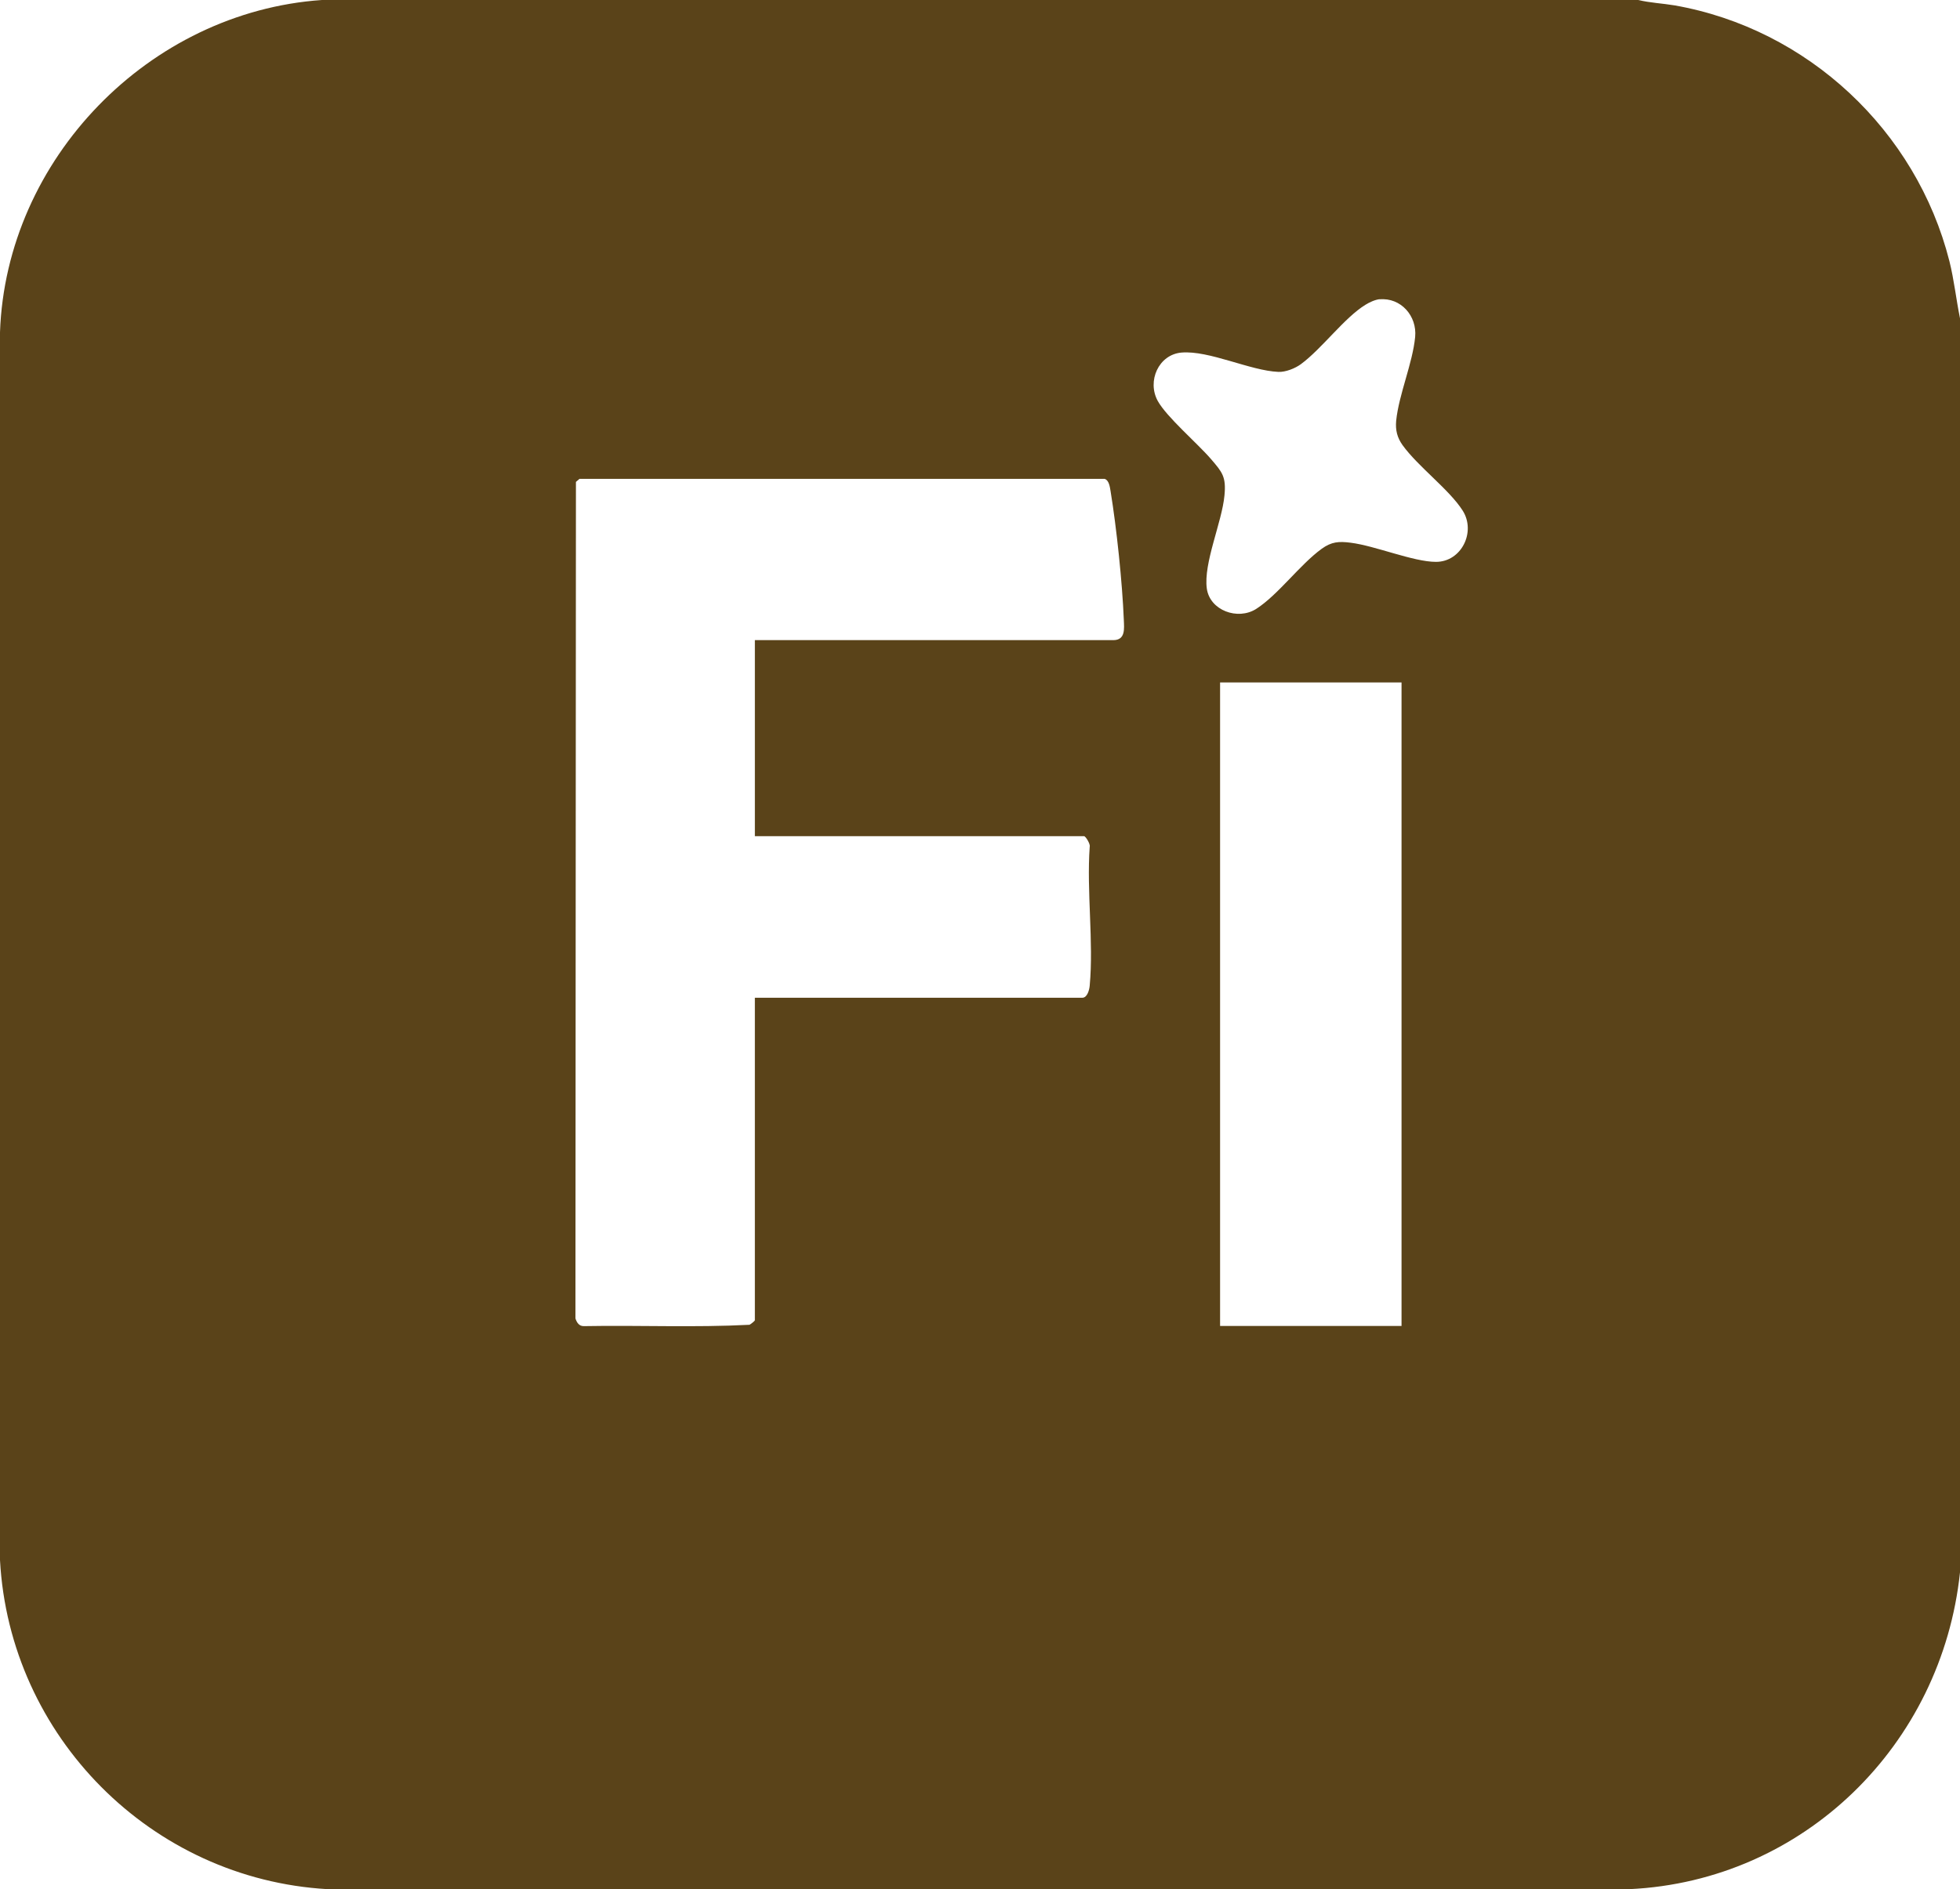 <?xml version="1.0" encoding="UTF-8"?>
<svg id="Layer_2" data-name="Layer 2" xmlns="http://www.w3.org/2000/svg" viewBox="0 0 116.66 112.47">
  <defs>
    <style>
      .cls-1 {
        fill: #5a4319;
      }
    </style>
  </defs>
  <g id="Layer_1-2" data-name="Layer 1">
    <path class="cls-1" d="M97.51,0c.71.17,1.44.2,2.16.32,7.92,1.39,14.39,7.45,16.36,15.23.28,1.12.4,2.27.63,3.4v74.66c-1.08,10.26-9.29,18.37-19.68,18.86H19.5C9.01,111.87.57,103.38,0,92.88V19.78C.36,9.47,8.87.71,19.16,0h78.35ZM82.13,17.81c-.28.03-.61.18-.85.33-1.25.76-2.61,2.63-3.85,3.54-.34.25-.91.48-1.34.46-1.68-.07-4.12-1.29-5.77-1.15-1.36.12-2.06,1.7-1.41,2.88.53.96,2.36,2.52,3.16,3.45.68.79.92,1.06.81,2.18-.15,1.6-1.26,4.03-1.05,5.54.18,1.3,1.84,1.91,2.94,1.21,1.31-.84,2.6-2.64,3.9-3.58.58-.42,1.02-.45,1.72-.36,1.46.18,3.73,1.14,5.08,1.14,1.52,0,2.39-1.79,1.59-3.05s-2.65-2.61-3.58-3.9c-.32-.45-.43-.89-.38-1.45.16-1.57.98-3.42,1.13-4.99.12-1.25-.85-2.36-2.13-2.24ZM44.92,38.11h21.34c.74,0,.65-.69.63-1.21-.09-2.23-.43-5.47-.79-7.67-.04-.24-.09-.64-.35-.72h-31.26s-.21.18-.21.18l-.03,49.8c.08.25.22.47.51.46,3.28-.06,6.59.09,9.85-.08.07-.03.32-.23.32-.27v-19.2h19.49c.3,0,.42-.48.44-.72.24-2.62-.19-5.61,0-8.27.05-.15-.24-.63-.34-.63h-19.59v-11.67ZM83.42,40.63h-10.8s0,38.31,0,38.31h10.8s0-38.31,0-38.31Z"/>
  </g>
</svg>